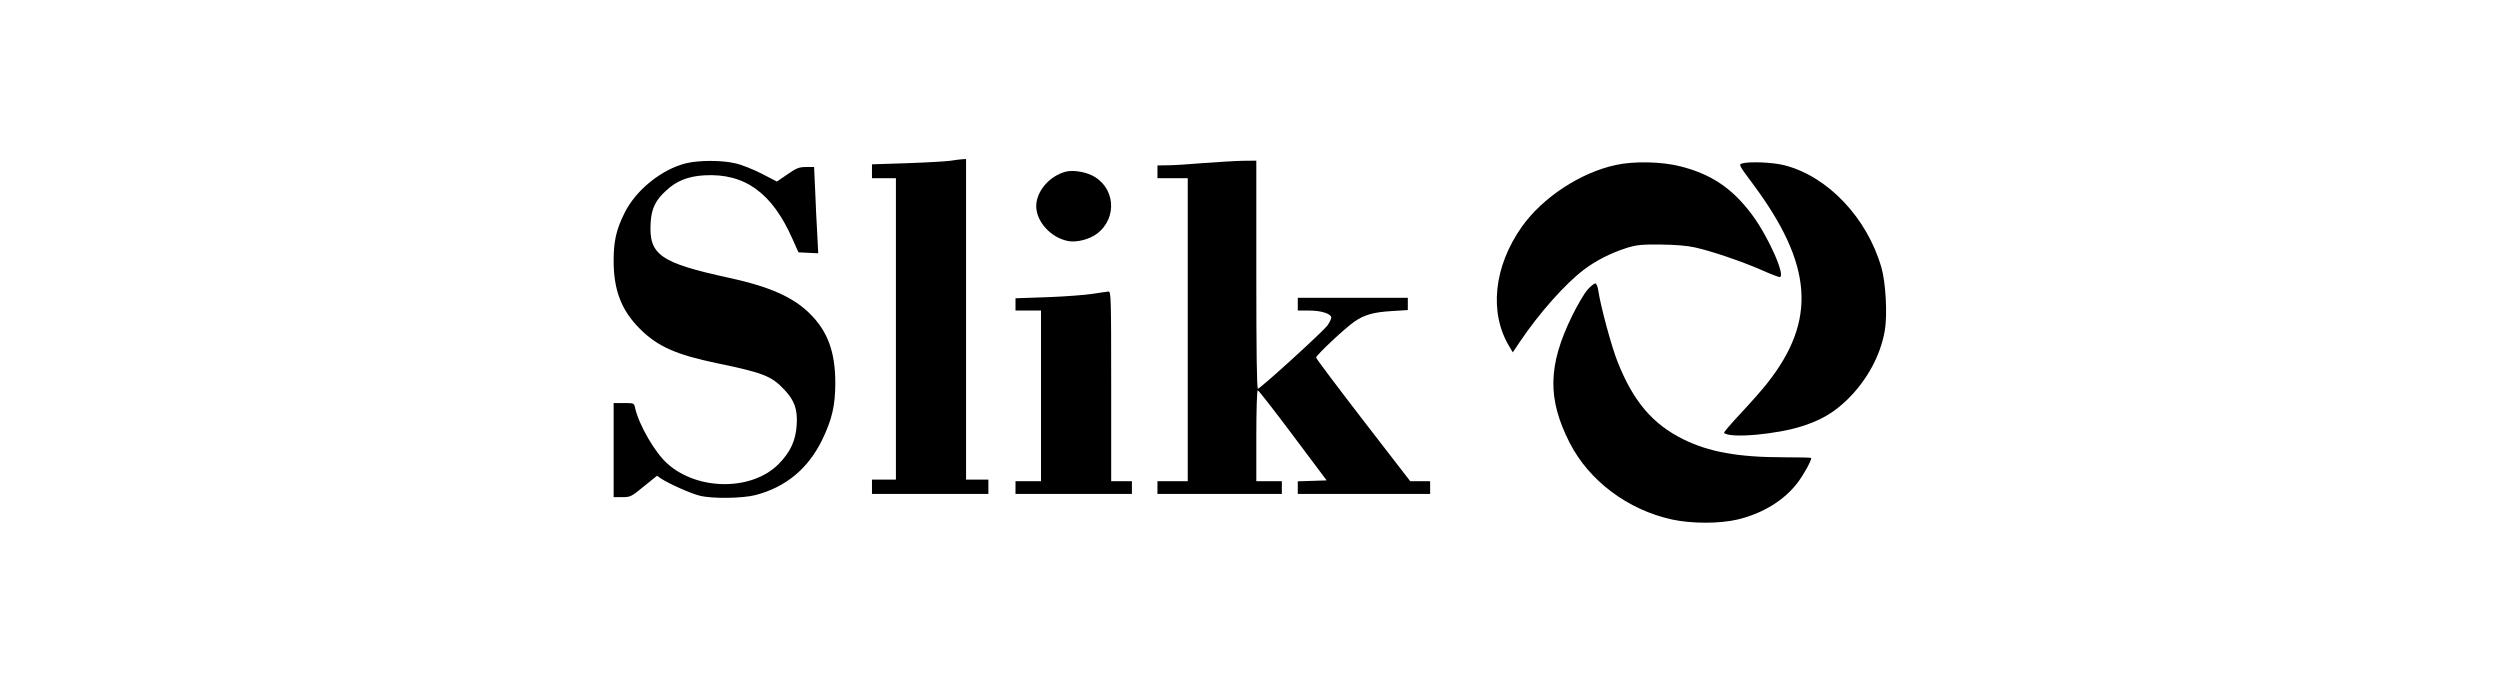 <svg width="110" height="30" viewBox="0 0 110 30" fill="none" xmlns="http://www.w3.org/2000/svg">
<path d="M41.805 7.075C41.595 7.103 40.732 7.153 39.897 7.181L38.367 7.23V7.538V7.84H38.893H39.42V14.471V21.102H38.893H38.367V21.418V21.733H40.928H43.489V21.418V21.102H42.998H42.507V14.05V6.998L42.353 7.005C42.261 7.012 42.016 7.04 41.805 7.075Z" fill="black"/>
<path d="M30.2 7.181C29.119 7.44 27.961 8.373 27.47 9.391C27.112 10.114 27 10.619 27 11.475C27 12.773 27.344 13.657 28.158 14.471C28.93 15.243 29.751 15.608 31.54 15.98C33.582 16.401 33.954 16.548 34.515 17.151C34.964 17.629 35.097 18.015 35.055 18.695C35.013 19.376 34.782 19.888 34.269 20.407C33.105 21.6 30.712 21.6 29.372 20.407C28.817 19.916 28.116 18.702 27.947 17.958C27.898 17.734 27.898 17.734 27.449 17.734H27V19.804V21.874H27.379C27.737 21.874 27.779 21.853 28.326 21.404L28.909 20.933L29.091 21.06C29.449 21.291 30.403 21.719 30.789 21.811C31.336 21.951 32.677 21.93 33.245 21.782C34.585 21.432 35.568 20.611 36.185 19.334C36.613 18.443 36.753 17.832 36.753 16.843C36.753 15.482 36.416 14.576 35.638 13.805C34.901 13.075 33.883 12.619 32.087 12.226C29.049 11.566 28.544 11.215 28.628 9.805C28.663 9.173 28.845 8.802 29.323 8.373C29.779 7.952 30.284 7.756 30.992 7.714C32.768 7.616 33.968 8.479 34.866 10.507L35.132 11.103L35.568 11.124L36.002 11.145L35.96 10.317C35.932 9.861 35.89 9.005 35.869 8.416L35.82 7.349H35.469C35.167 7.349 35.048 7.391 34.655 7.665L34.185 7.988L33.505 7.637C33.133 7.447 32.606 7.237 32.333 7.181C31.743 7.047 30.761 7.047 30.2 7.181Z" fill="black"/>
<path d="M52.963 7.174C52.366 7.223 51.664 7.272 51.405 7.272L50.928 7.279V7.559V7.84H51.594H52.261V14.506V21.172H51.594H50.928V21.453V21.733H53.664H56.401V21.453V21.172H55.84H55.278V19.172C55.278 18.064 55.306 17.172 55.341 17.172C55.376 17.172 56.071 18.064 56.885 19.151L58.373 21.137L57.741 21.158L57.102 21.179V21.453V21.733H60.014H62.926V21.453V21.172H62.484H62.049L59.979 18.492C58.843 17.018 57.909 15.776 57.909 15.734C57.909 15.629 59.179 14.436 59.6 14.148C60.035 13.847 60.443 13.734 61.263 13.685L61.944 13.643V13.369V13.103H59.523H57.102V13.383V13.664H57.594C58.141 13.664 58.576 13.804 58.576 13.98C58.576 14.043 58.492 14.204 58.394 14.338C58.162 14.632 55.454 17.102 55.348 17.102C55.299 17.102 55.278 15.46 55.278 12.085V7.068L54.668 7.075C54.324 7.082 53.559 7.131 52.963 7.174Z" fill="black"/>
<path d="M71.102 7.258C69.551 7.588 67.881 8.683 66.962 9.974C65.72 11.735 65.509 13.77 66.421 15.264L66.562 15.503L66.864 15.054C67.727 13.77 68.877 12.479 69.698 11.861C70.225 11.461 70.884 11.131 71.558 10.914C72.014 10.774 72.217 10.752 73.066 10.76C73.712 10.767 74.231 10.809 74.575 10.886C75.305 11.047 76.624 11.496 77.494 11.875C77.887 12.051 78.252 12.191 78.301 12.191C78.596 12.191 77.817 10.423 77.094 9.454C76.231 8.29 75.298 7.658 73.915 7.314C73.102 7.111 71.909 7.083 71.102 7.258Z" fill="black"/>
<path d="M76.637 7.195C76.497 7.237 76.539 7.307 77.1 8.058C79.774 11.636 79.956 14.092 77.746 16.878C77.542 17.138 77.03 17.72 76.602 18.176C76.174 18.632 75.837 19.025 75.858 19.046C76.111 19.299 78.181 19.116 79.318 18.744C80.132 18.478 80.651 18.176 81.226 17.636C82.117 16.787 82.735 15.678 82.931 14.548C83.051 13.854 82.973 12.429 82.784 11.777C82.152 9.581 80.426 7.763 78.518 7.272C77.999 7.139 76.96 7.097 76.637 7.195Z" fill="black"/>
<path d="M46.892 7.554C46.183 7.737 45.594 8.417 45.594 9.07C45.594 9.757 46.246 10.466 47.004 10.607C47.383 10.677 47.944 10.529 48.274 10.277C49.193 9.575 49.06 8.2 48.029 7.709C47.685 7.547 47.187 7.477 46.892 7.554Z" fill="black"/>
<path d="M69.844 12.753C69.711 12.907 69.409 13.419 69.177 13.889C68.104 16.086 68.076 17.545 69.072 19.496C69.928 21.159 71.619 22.429 73.563 22.857C74.426 23.046 75.668 23.046 76.461 22.857C77.569 22.59 78.517 22.008 79.106 21.222C79.373 20.864 79.695 20.282 79.695 20.148C79.695 20.134 79.148 20.12 78.489 20.12C76.482 20.12 75.191 19.889 74.047 19.32C72.707 18.654 71.858 17.651 71.17 15.91C70.91 15.265 70.426 13.469 70.328 12.802C70.3 12.605 70.244 12.472 70.188 12.472C70.139 12.472 69.984 12.598 69.844 12.753Z" fill="black"/>
<path d="M48.085 12.927C47.776 12.976 46.885 13.047 46.106 13.075L44.682 13.124V13.397V13.664H45.243H45.804V17.418V21.172H45.243H44.682V21.453V21.733H47.243H49.804V21.453V21.172H49.348H48.892V16.997C48.892 13.068 48.885 12.822 48.772 12.829C48.702 12.836 48.394 12.878 48.085 12.927Z" fill="black"/>
</svg>
